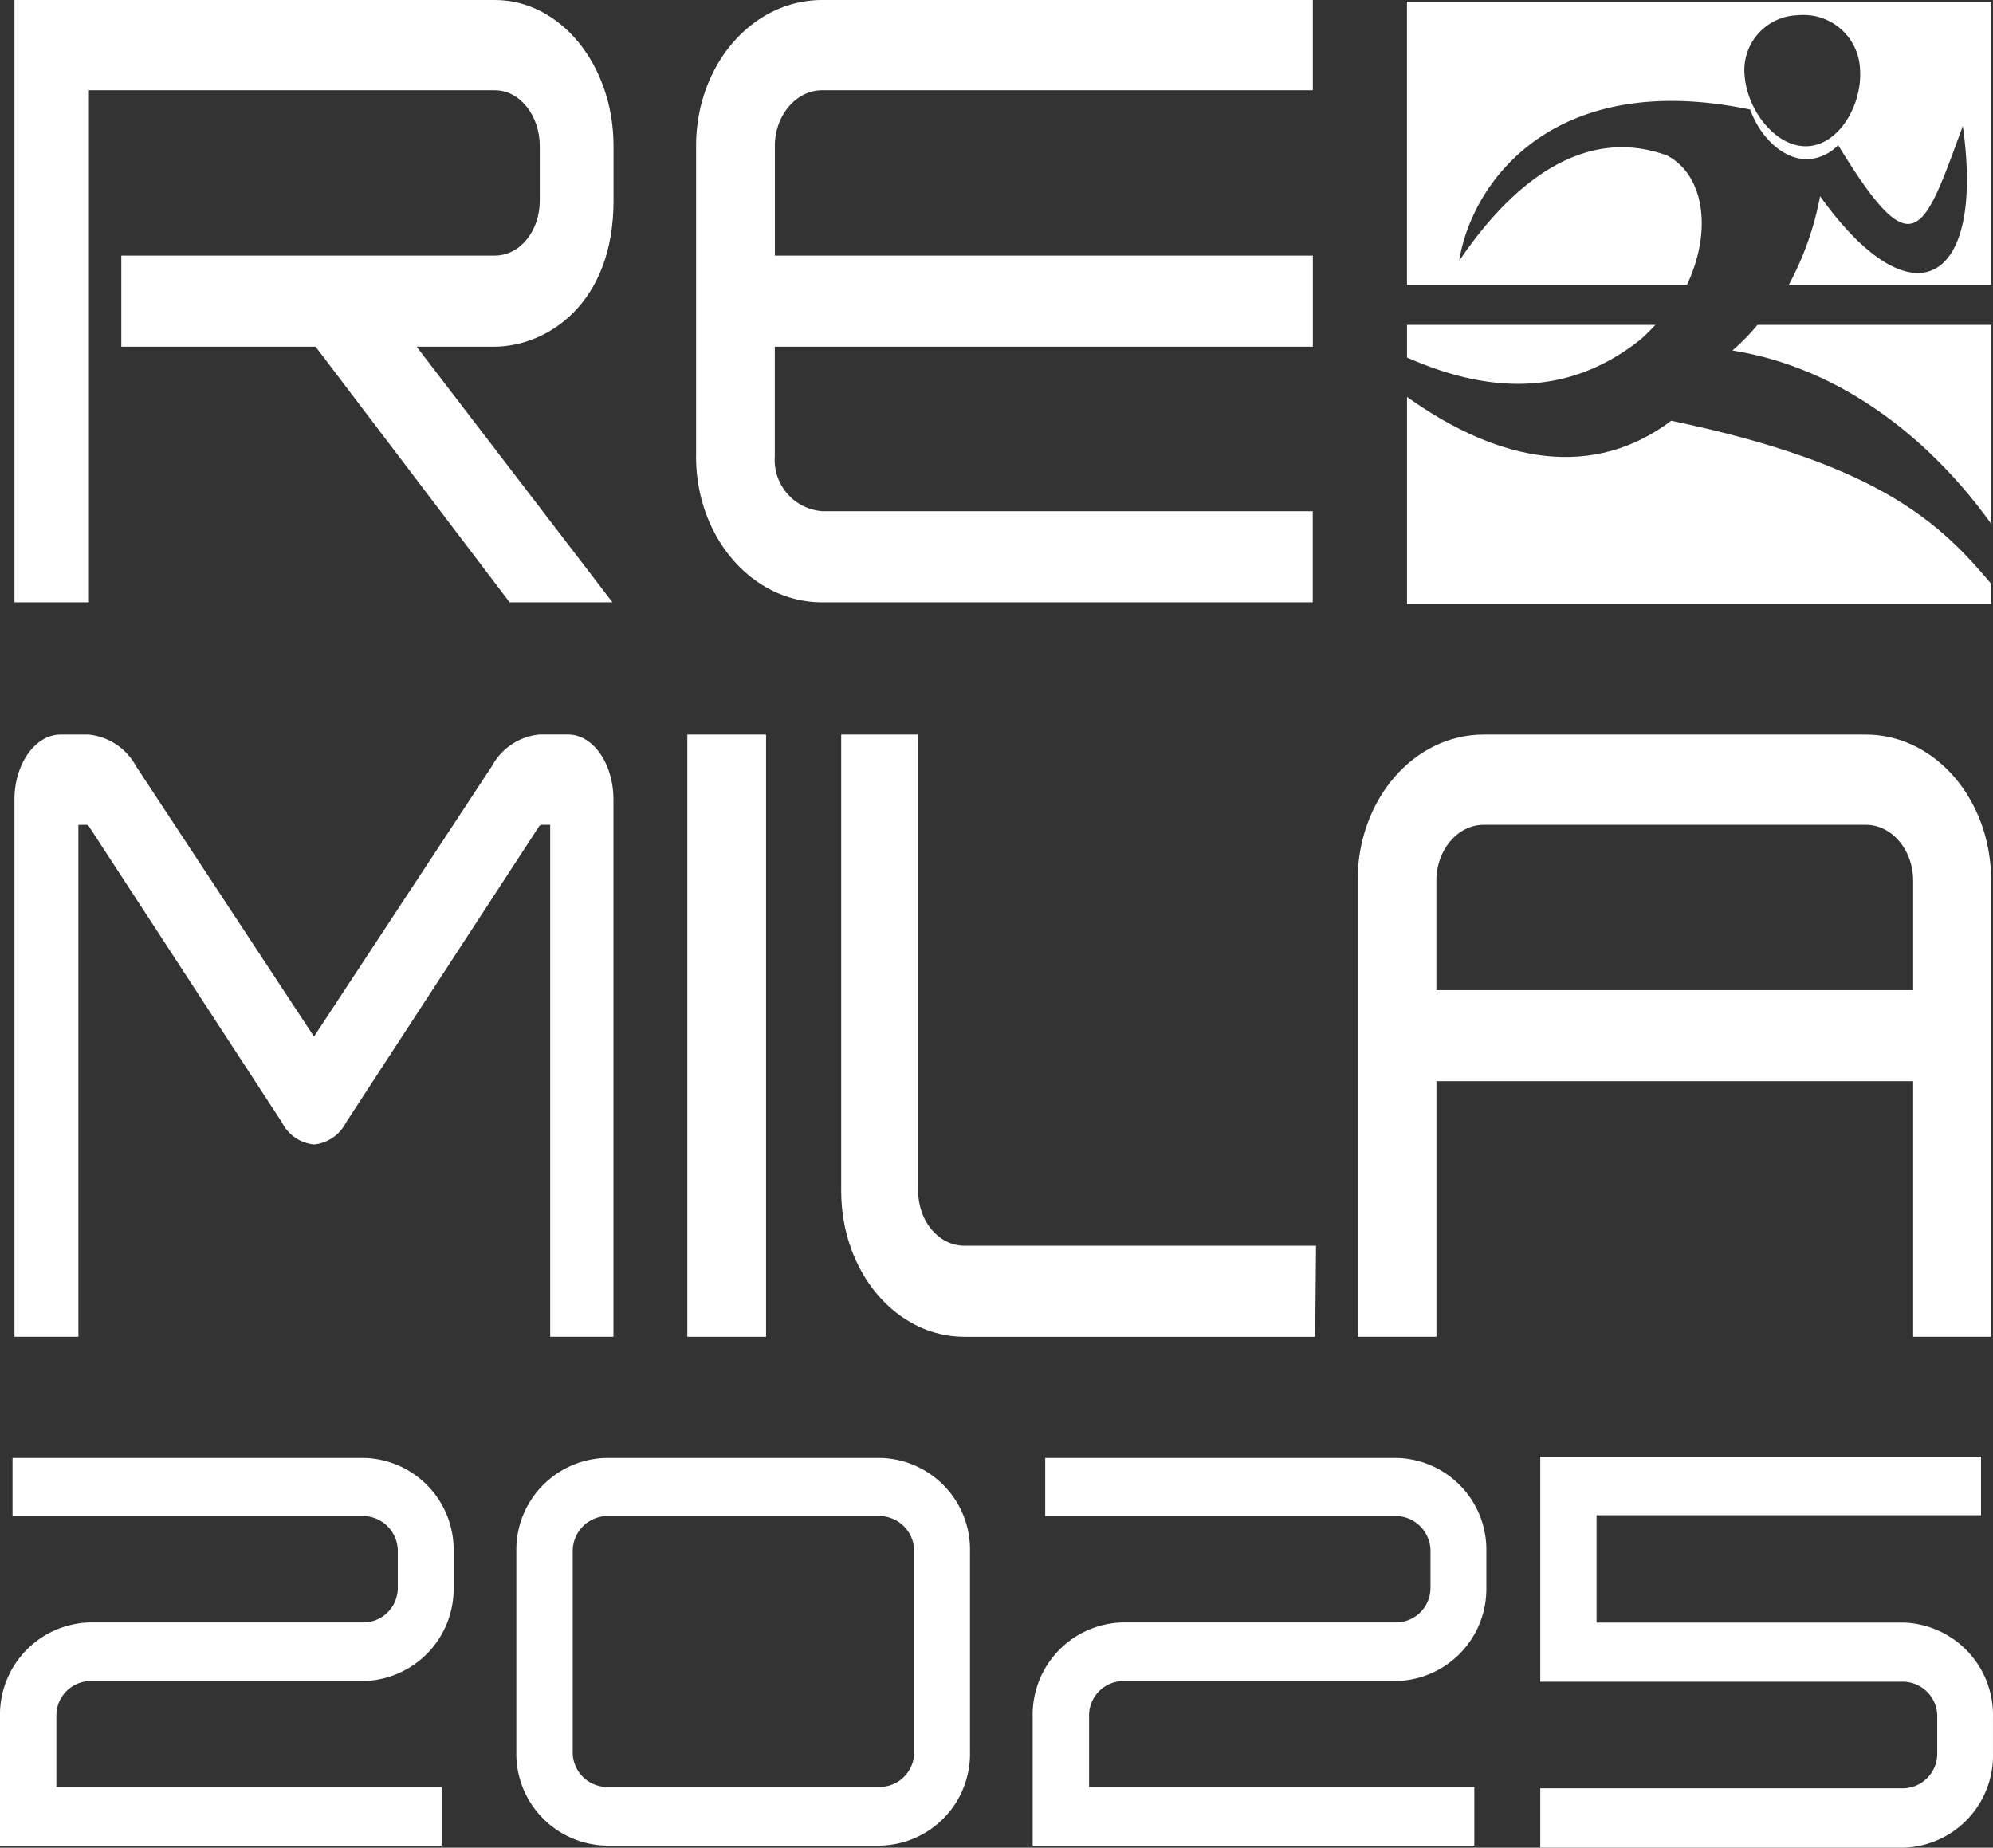 <svg id="Group_28" data-name="Group 28" xmlns="http://www.w3.org/2000/svg" xmlns:xlink="http://www.w3.org/1999/xlink" width="140.154" height="129.927" viewBox="0 0 140.154 129.927">
  <rect x="0" y="0" width="140.154" height="129.927" fill="#333333" stroke="none"/>
  <defs>
    <clipPath id="clip-path">
      <rect id="Rectangle_2" data-name="Rectangle 2" width="140.154" height="129.927" fill="#fff"/>
    </clipPath>
  </defs>
  <g id="Group_1" data-name="Group 1" transform="translate(0 0)" clip-path="url(#clip-path)">
    <path id="Path_1" data-name="Path 1" d="M38.583,52.527h-.665c-.041.059-.041.059-.083.059L24.222,73.467a2.836,2.836,0,0,1-2.248,1.542,2.837,2.837,0,0,1-2.248-1.542L6.113,52.587c-.041,0-.041,0-.083-.059H5.405V88.533H.909V50.748c0-2.491,1.457-4.568,3.248-4.568H6.113a4.251,4.251,0,0,1,3.33,2.2l12.53,19.041L34.5,48.376a4.251,4.251,0,0,1,3.331-2.2h2c1.79,0,3.2,2.077,3.2,4.568V88.533H38.583Z" transform="translate(0.108 5.472)" fill="#fff"/>
    <rect id="Rectangle_1" data-name="Rectangle 1" width="5.537" height="42.353" transform="translate(48.335 51.652)" fill="#fff"/>
    <path id="Path_2" data-name="Path 2" d="M52.888,78.272V46.181H58.3V78.272c0,2.135,1.453,3.855,3.256,3.855H86.28l-.058,6.407H61.552c-4.807,0-8.664-4.567-8.664-10.262" transform="translate(6.267 5.472)" fill="#fff"/>
    <path id="Path_3" data-name="Path 3" d="M124.425,70.56H90.9V88.533H85.358V56.442c0-5.694,3.949-10.262,8.87-10.262h26.865c4.87,0,8.817,4.568,8.817,10.262V88.533h-5.485Zm0-14.118c0-2.135-1.488-3.915-3.332-3.915H94.228c-1.844,0-3.332,1.78-3.332,3.915v7.712h33.529Z" transform="translate(10.114 5.472)" fill="#fff"/>
    <path id="Path_4" data-name="Path 4" d="M43.766,32.091V10.261C43.766,4.568,47.714,0,52.636,0h34.5V6.346h-34.5c-1.846,0-3.332,1.781-3.332,3.915v7.712H87.138V24.38H49.3v7.711a3.615,3.615,0,0,0,3.332,3.855h34.5v6.407h-34.5c-4.921,0-8.87-4.567-8.87-10.262" transform="translate(5.186 0)" fill="#fff"/>
    <path id="Path_5" data-name="Path 5" d="M43.037,14.118V10.262C43.037,4.568,39.3,0,34.7,0H.909V42.354H6.145V6.347H34.7c1.745,0,3.151,1.78,3.151,3.915v3.855c0,2.136-1.406,3.855-3.151,3.855H8.423V24.38H22.086L35.731,42.352l7.23,0L29.191,24.38H34.7c3.707-.041,8.338-3.047,8.338-10.262" transform="translate(0.108 0)" fill="#fff"/>
    <path id="Path_6" data-name="Path 6" d="M104.895,21.447a14.181,14.181,0,0,0,1.035-1.021H88.462V22.72c5.591,2.469,11.24,2.864,16.433-1.273" transform="translate(10.482 2.42)" fill="#fff"/>
    <path id="Path_7" data-name="Path 7" d="M108.922,22.228c7.142,1.12,13.549,5.718,18.2,12.186V20.427H110.686a14.986,14.986,0,0,1-1.764,1.8" transform="translate(12.906 2.42)" fill="#fff"/>
    <path id="Path_8" data-name="Path 8" d="M107.046,26.63c-5.4,4.058-11.892,3.1-18.584-1.677V39.51h41.08V38.091c-3.5-4.144-7.708-8.382-22.5-11.461" transform="translate(10.482 2.957)" fill="#fff"/>
    <path id="Path_9" data-name="Path 9" d="M106.758,10.926c-5.8-2.131-10.867,1.837-14.625,7.407.88-5.539,6.634-13.52,20.466-10.64.687,1.923,2.353,3.6,4.15,3.482a3.188,3.188,0,0,0,2.033-.984c5.3,8.682,5.955,6.341,8.766-1.343,1.587,11.184-3.552,14-10.036,4.938a21.37,21.37,0,0,1-2.2,6.232h14.232V.1H88.461V20.017H108.15c1.8-3.807,1.214-7.718-1.391-9.091m9.2-9.868a3.975,3.975,0,0,1,4.36,3.763c.189,2.436-1.4,5.3-3.64,5.445s-4.279-2.493-4.468-4.928a3.857,3.857,0,0,1,3.748-4.279" transform="translate(10.482 0.012)" fill="#fff"/>
    <path id="Path_10" data-name="Path 10" d="M0,109.834a6.484,6.484,0,0,1,6.351-6.606H25.588a2.429,2.429,0,0,0,2.386-2.482V98.266a2.464,2.464,0,0,0-2.386-2.52H.881V91.66H25.588A6.453,6.453,0,0,1,31.9,98.266v2.481a6.477,6.477,0,0,1-6.315,6.6H6.351a2.429,2.429,0,0,0-2.386,2.483V114.8H31.056v4.123H0Z" transform="translate(0 10.861)" fill="#fff"/>
    <path id="Path_11" data-name="Path 11" d="M32.464,112.315V98.266a6.462,6.462,0,0,1,6.353-6.606H58.052a6.453,6.453,0,0,1,6.315,6.606v14.049a6.453,6.453,0,0,1-6.315,6.606H38.817a6.462,6.462,0,0,1-6.353-6.606m3.965-14.049v14.049a2.431,2.431,0,0,0,2.388,2.483H58.052a2.431,2.431,0,0,0,2.387-2.483V98.266a2.465,2.465,0,0,0-2.387-2.52H38.817a2.465,2.465,0,0,0-2.388,2.52" transform="translate(3.847 10.861)" fill="#fff"/>
    <path id="Path_12" data-name="Path 12" d="M64.929,109.834a6.484,6.484,0,0,1,6.351-6.606H90.517a2.429,2.429,0,0,0,2.386-2.482V98.266a2.464,2.464,0,0,0-2.386-2.52H65.81V91.66H90.517a6.453,6.453,0,0,1,6.315,6.606v2.481a6.477,6.477,0,0,1-6.315,6.6H71.28a2.429,2.429,0,0,0-2.386,2.483V114.8H95.985v4.123H64.929Z" transform="translate(7.693 10.861)" fill="#fff"/>
    <path id="Path_13" data-name="Path 13" d="M96.842,119.077h25.535a6.479,6.479,0,0,0,6.3-6.664v-2.5a6.5,6.5,0,0,0-6.3-6.664H100.8v-7.55h27.037V91.573H96.842v15.832h25.535a2.439,2.439,0,0,1,2.381,2.5v2.5a2.439,2.439,0,0,1-2.381,2.5H96.842Z" transform="translate(11.475 10.85)" fill="#fff"/>
  </g>
</svg>

